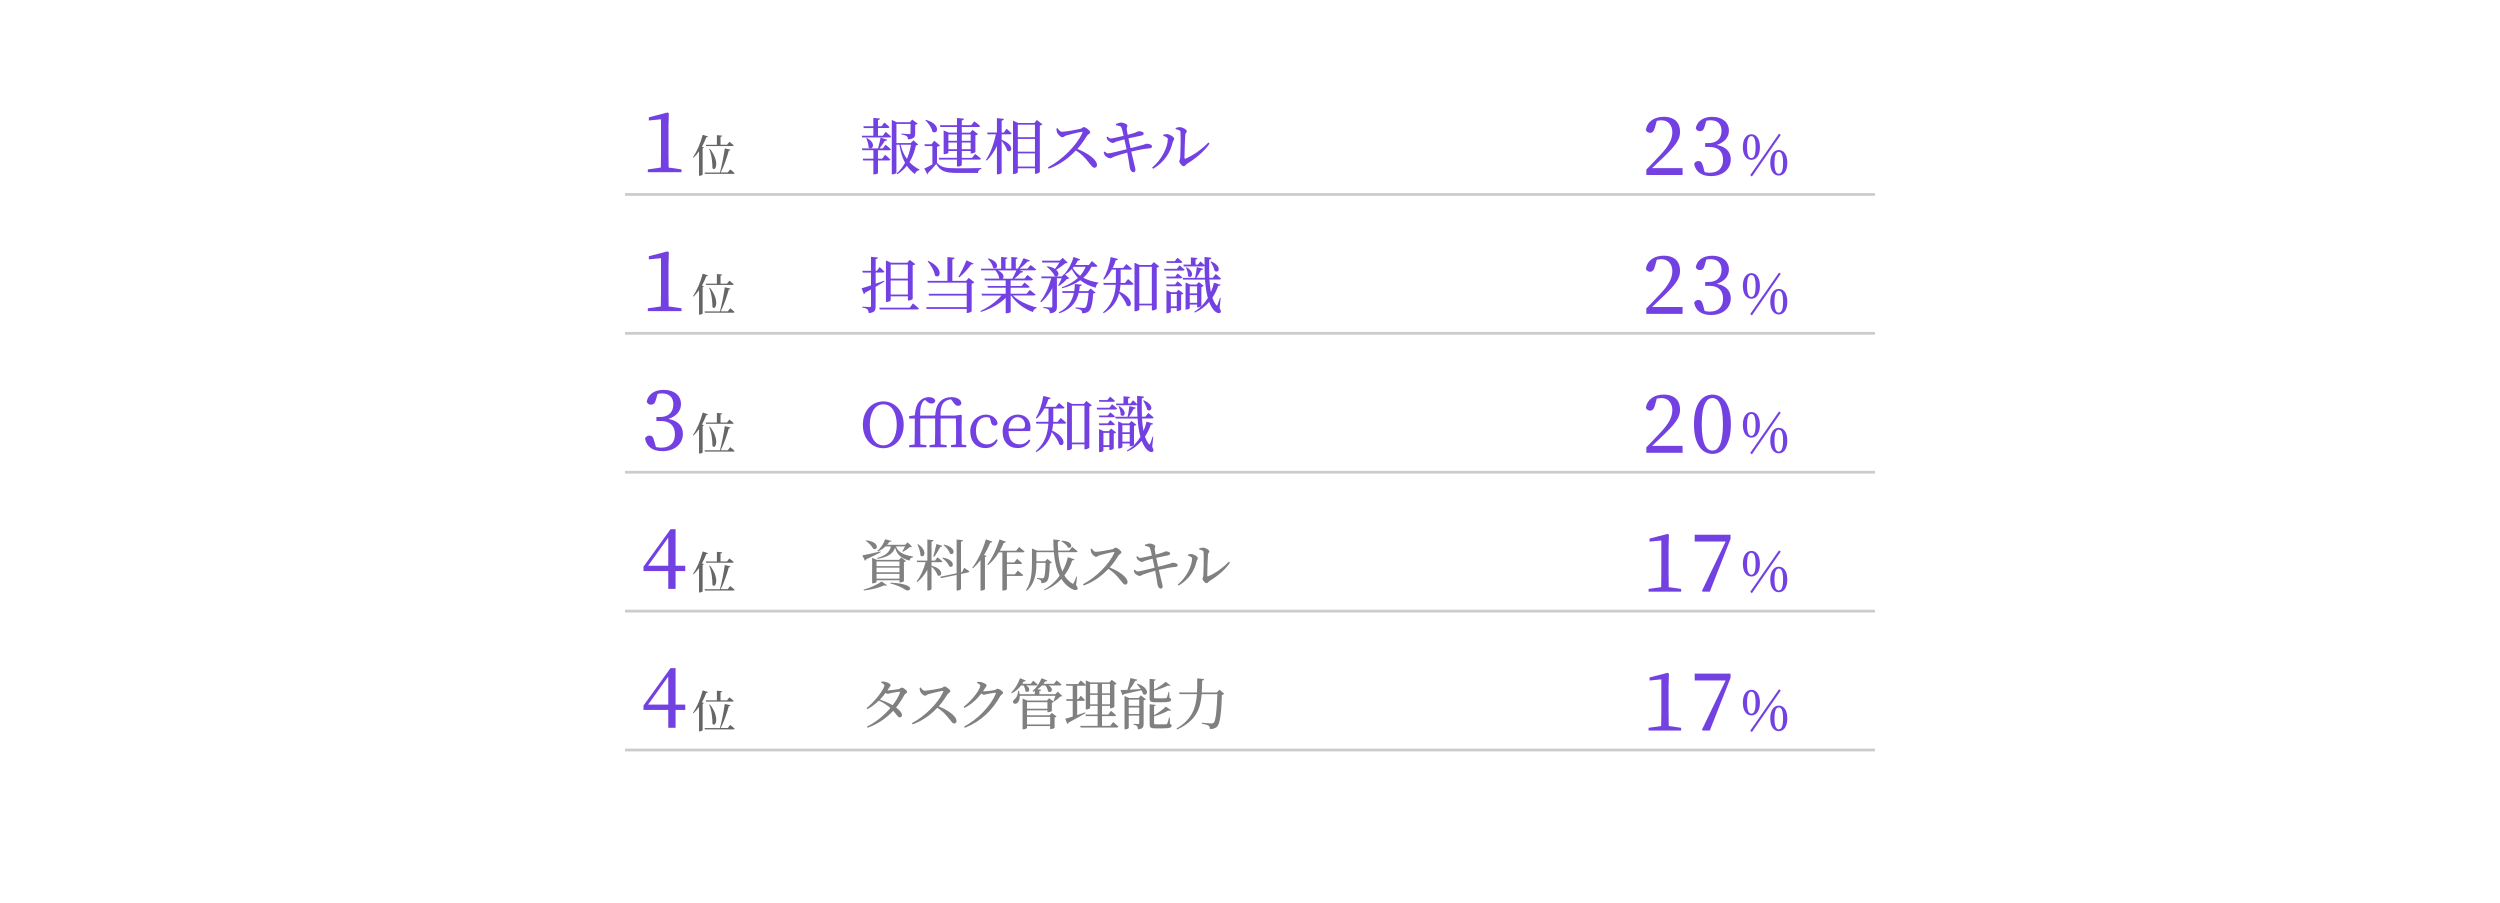 <?xml version="1.0" encoding="UTF-8"?>
<svg id="_レイヤー_2" data-name="レイヤー 2" xmlns="http://www.w3.org/2000/svg" viewBox="0 0 900 325">
  <defs>
    <style>
      .cls-1 {
        fill: none;
        stroke: #ccc;
        stroke-miterlimit: 10;
      }

      .cls-2 {
        fill: gray;
      }

      .cls-2, .cls-3, .cls-4, .cls-5 {
        stroke-width: 0px;
      }

      .cls-3 {
        fill: #666;
      }

      .cls-4 {
        fill: #7341e1;
      }

      .cls-5 {
        fill: #fff;
      }
    </style>
  </defs>
  <g id="Object">
    <rect class="cls-5" width="900" height="325"/>
  </g>
  <g id="Text">
    <g>
      <path class="cls-4" d="M605.73,60.53v2.47h-13.05v-1.97c1.74-1.74,3.42-3.57,4.81-5.02,3.22-3.37,4.55-5.83,4.55-8.38s-1.51-4.32-3.89-4.32c-.46,0-1.07.06-1.71.2l-.64,2.32c-.38,1.45-.93,2-1.74,2-.67,0-1.22-.35-1.54-.96.44-3.25,3.22-4.82,6.38-4.82,4.09,0,5.92,2.23,5.92,5.42,0,2.73-1.48,4.9-6.35,9.51-.9.87-2.26,2.17-3.71,3.54h10.96Z"/>
      <path class="cls-4" d="M613.74,45.33c-.35,1.28-.78,1.89-1.8,1.89-.67,0-1.19-.29-1.48-1.07.58-2.78,3.02-4.09,5.95-4.09,3.68,0,6,2.03,6,4.96,0,2.35-1.57,4.26-4.38,5.16,3.45.64,5.05,2.58,5.05,5.19,0,3.51-2.87,6.03-7.11,6.03-3.16,0-5.51-1.33-6.09-4.41.35-.7.87-1.01,1.54-1.01.99,0,1.36.64,1.74,2.09l.52,1.88c.64.17,1.25.23,1.83.23,3.16,0,4.79-1.77,4.79-4.67s-1.65-4.61-4.93-4.61h-1.51v-1.39h1.25c2.84,0,4.64-1.57,4.64-4.41,0-2.44-1.45-3.8-3.95-3.8-.44,0-.96.03-1.54.17l-.52,1.86Z"/>
      <path class="cls-4" d="M633.57,52.96c0,3.25-1.48,4.59-3.06,4.59s-3.08-1.34-3.08-4.59,1.5-4.63,3.08-4.63,3.06,1.36,3.06,4.63ZM630.5,56.89c.79,0,1.52-.75,1.52-3.94s-.73-3.94-1.52-3.94-1.56.71-1.56,3.94.75,3.94,1.56,3.94ZM630.08,63.06l10.37-14.94.61.47-10.37,14.96-.61-.49ZM643.43,58.62c0,3.25-1.48,4.59-3.06,4.59s-3.08-1.34-3.08-4.59,1.5-4.61,3.08-4.61,3.06,1.34,3.06,4.61ZM640.37,62.55c.79,0,1.54-.75,1.54-3.94s-.75-3.94-1.54-3.94-1.56.73-1.56,3.94.77,3.94,1.56,3.94Z"/>
    </g>
    <g>
      <path class="cls-4" d="M605.73,110.53v2.47h-13.05v-1.97c1.74-1.74,3.42-3.57,4.81-5.02,3.22-3.37,4.55-5.83,4.55-8.38s-1.51-4.32-3.89-4.32c-.46,0-1.07.06-1.71.2l-.64,2.32c-.38,1.45-.93,2-1.74,2-.67,0-1.22-.35-1.54-.96.44-3.25,3.22-4.82,6.38-4.82,4.09,0,5.92,2.23,5.92,5.42,0,2.73-1.48,4.9-6.35,9.51-.9.87-2.26,2.17-3.71,3.54h10.96Z"/>
      <path class="cls-4" d="M613.74,95.33c-.35,1.28-.78,1.89-1.8,1.89-.67,0-1.19-.29-1.48-1.07.58-2.78,3.02-4.09,5.95-4.09,3.68,0,6,2.03,6,4.96,0,2.35-1.57,4.26-4.38,5.16,3.45.64,5.05,2.58,5.05,5.19,0,3.51-2.87,6.03-7.11,6.03-3.16,0-5.51-1.33-6.09-4.41.35-.7.87-1.01,1.54-1.01.99,0,1.36.64,1.74,2.09l.52,1.88c.64.17,1.25.23,1.83.23,3.16,0,4.79-1.77,4.79-4.67s-1.65-4.61-4.93-4.61h-1.51v-1.39h1.25c2.84,0,4.64-1.57,4.64-4.41,0-2.44-1.45-3.8-3.95-3.8-.44,0-.96.03-1.54.17l-.52,1.86Z"/>
      <path class="cls-4" d="M633.57,102.96c0,3.25-1.48,4.59-3.06,4.59s-3.08-1.34-3.08-4.59,1.5-4.63,3.08-4.63,3.06,1.36,3.06,4.63ZM630.5,106.89c.79,0,1.52-.75,1.52-3.94s-.73-3.94-1.52-3.94-1.56.71-1.56,3.94.75,3.94,1.56,3.94ZM630.08,113.06l10.37-14.94.61.47-10.37,14.96-.61-.49ZM643.43,108.62c0,3.25-1.48,4.59-3.06,4.59s-3.08-1.34-3.08-4.59,1.5-4.61,3.08-4.61,3.06,1.34,3.06,4.61ZM640.37,112.55c.79,0,1.54-.75,1.54-3.94s-.75-3.94-1.54-3.94-1.56.73-1.56,3.94.77,3.94,1.56,3.94Z"/>
    </g>
    <g>
      <path class="cls-4" d="M605.73,160.53v2.47h-13.05v-1.97c1.74-1.74,3.42-3.57,4.81-5.02,3.22-3.37,4.55-5.83,4.55-8.38s-1.51-4.32-3.89-4.32c-.46,0-1.07.06-1.71.2l-.64,2.32c-.38,1.45-.93,2-1.74,2-.67,0-1.22-.35-1.54-.96.44-3.25,3.22-4.82,6.38-4.82,4.09,0,5.92,2.23,5.92,5.42,0,2.73-1.48,4.9-6.35,9.51-.9.87-2.26,2.17-3.71,3.54h10.96Z"/>
      <path class="cls-4" d="M623.11,152.76c0,7.83-3.28,10.65-6.61,10.65s-6.67-2.81-6.67-10.65,3.25-10.7,6.67-10.7,6.61,2.9,6.61,10.7ZM616.49,162.19c1.94,0,3.77-1.97,3.77-9.43s-1.83-9.46-3.77-9.46-3.86,1.97-3.86,9.46,1.83,9.43,3.86,9.43Z"/>
      <path class="cls-4" d="M633.57,152.96c0,3.25-1.48,4.59-3.06,4.59s-3.08-1.34-3.08-4.59,1.5-4.63,3.08-4.63,3.06,1.36,3.06,4.63ZM630.5,156.89c.79,0,1.52-.75,1.52-3.94s-.73-3.94-1.52-3.94-1.56.71-1.56,3.94.75,3.94,1.56,3.94ZM630.08,163.06l10.37-14.94.61.47-10.37,14.96-.61-.49ZM643.43,158.62c0,3.25-1.48,4.59-3.06,4.59s-3.08-1.34-3.08-4.59,1.5-4.61,3.08-4.61,3.06,1.34,3.06,4.61ZM640.37,162.55c.79,0,1.54-.75,1.54-3.94s-.75-3.94-1.54-3.94-1.56.73-1.56,3.94.77,3.94,1.56,3.94Z"/>
    </g>
    <g>
      <path class="cls-4" d="M605.21,212.01v.99h-11.72v-.99l4.53-.64c.03-1.68.06-3.39.06-5.08v-11.72l-4.24.41v-1.1l6.53-1.68.44.32-.12,4.55v9.22c0,1.68.03,3.39.06,5.08l4.47.64Z"/>
      <path class="cls-4" d="M622.99,192.49v1.54l-7.45,18.97h-2.55l-.29-.29,8.53-17.75h-11.14v-2.46h12.91Z"/>
      <path class="cls-4" d="M633.57,202.96c0,3.25-1.48,4.59-3.06,4.59s-3.08-1.34-3.08-4.59,1.5-4.63,3.08-4.63,3.06,1.36,3.06,4.63ZM630.5,206.89c.79,0,1.52-.75,1.52-3.94s-.73-3.94-1.52-3.94-1.56.71-1.56,3.94.75,3.94,1.56,3.94ZM630.08,213.06l10.37-14.94.61.47-10.37,14.96-.61-.49ZM643.43,208.62c0,3.25-1.48,4.59-3.06,4.59s-3.08-1.34-3.08-4.59,1.5-4.61,3.08-4.61,3.06,1.34,3.06,4.61ZM640.37,212.55c.79,0,1.54-.75,1.54-3.94s-.75-3.94-1.54-3.94-1.56.73-1.56,3.94.77,3.94,1.56,3.94Z"/>
    </g>
    <g>
      <path class="cls-4" d="M605.21,262.01v.99h-11.72v-.99l4.53-.64c.03-1.68.06-3.39.06-5.08v-11.72l-4.24.41v-1.1l6.53-1.68.44.32-.12,4.55v9.22c0,1.68.03,3.39.06,5.08l4.47.64Z"/>
      <path class="cls-4" d="M622.99,242.49v1.54l-7.45,18.97h-2.55l-.29-.29,8.53-17.75h-11.14v-2.46h12.91Z"/>
      <path class="cls-4" d="M633.57,252.96c0,3.25-1.48,4.59-3.06,4.59s-3.08-1.34-3.08-4.59,1.5-4.63,3.08-4.63,3.06,1.36,3.06,4.63ZM630.5,256.89c.79,0,1.52-.75,1.52-3.94s-.73-3.94-1.52-3.94-1.56.71-1.56,3.94.75,3.94,1.56,3.94ZM630.08,263.06l10.37-14.94.61.47-10.37,14.96-.61-.49ZM643.43,258.62c0,3.25-1.48,4.59-3.06,4.59s-3.08-1.34-3.08-4.59,1.5-4.61,3.08-4.61,3.06,1.34,3.06,4.61ZM640.37,262.55c.79,0,1.54-.75,1.54-3.94s-.75-3.94-1.54-3.94-1.56.73-1.56,3.94.77,3.94,1.56,3.94Z"/>
    </g>
    <path class="cls-3" d="M254.87,49.13c-.06.19-.26.34-.61.32-.45,1.2-.98,2.32-1.55,3.36l.7.27c-.05.13-.19.24-.46.29v9.51c-.02.1-.56.4-1.06.4h-.24v-8.79c-.61.86-1.28,1.63-1.97,2.27l-.22-.14c1.36-1.94,2.74-5.03,3.51-8.1l1.9.61ZM262.89,60.99s.99.77,1.58,1.33c-.05.18-.21.26-.42.26h-10.28l-.13-.48h5.54c.7-2.58,1.39-6.11,1.74-8.68l2.03.46c-.05.21-.22.37-.59.38-.58,2.18-1.66,5.36-2.9,7.83h2.54l.86-1.1ZM258.08,52.11v-3.46l1.9.18c-.03.22-.18.38-.59.45v2.83h2.34l.85-1.07s.96.74,1.57,1.28c-.05.18-.21.26-.45.26h-9.49l-.13-.46h4ZM255.55,53.58c3.83,4.87,1.92,8.5.93,6.93,0-1.66-.21-4.69-1.17-6.83l.24-.1Z"/>
    <g>
      <path class="cls-4" d="M318.87,47.45s1.19,1.01,1.91,1.69c-.04.24-.26.35-.57.35h-9.79l-.18-.62h4.16v-2.77h-3.43l-.18-.64h3.61v-3.02l2.4.24c-.04.26-.22.46-.73.55v2.22h1.3l1.01-1.34s1.14.95,1.85,1.63c-.04.24-.29.35-.59.35h-3.56v2.77h1.72l1.08-1.43ZM318.82,52.09s1.19.97,1.91,1.65c-.07.24-.29.35-.59.35h-4.07v3.04h1.52l1.06-1.41s1.17,1.01,1.89,1.72c-.07.22-.29.33-.59.33h-3.87v4.53c0,.11-.55.48-1.41.48h-.26v-5.02h-3.67l-.15-.64h3.83v-3.04h-3.98l-.18-.66h5.83c.33-1.14.7-2.71.92-3.87l2.38.75c-.09.24-.35.44-.84.42-.48.75-1.19,1.83-1.94,2.71h1.19l1.03-1.34ZM312.11,49.71c3.65,1.91,1.89,4.66.57,3.34.02-1.08-.42-2.38-.84-3.26l.26-.09ZM330.55,52c-.15.2-.35.29-.81.33-.44,2.07-1.17,4.16-2.33,6.03,1.03,1.12,2.27,2.02,3.63,2.68l-.04.22c-.73.09-1.32.59-1.63,1.39-1.14-.81-2.11-1.78-2.9-2.95-.92,1.14-2.07,2.2-3.5,3.06l-.22-.31c1.28-1.06,2.27-2.38,3.06-3.83-.97-1.76-1.61-3.92-2-6.51h-1.1v9.99c0,.22-.59.66-1.36.66h-.31v-19.6l1.78.84h4.75l.81-.97,2,1.5c-.11.13-.46.33-.92.4v3.1c0,1.19-.29,1.96-2.55,2.16-.07-.51-.18-.9-.48-1.17-.35-.22-.88-.46-1.91-.57v-.35s2.24.18,2.79.18c.37,0,.48-.13.48-.44v-3.21h-5.08v6.87h5.13l.99-.99,1.74,1.52ZM324.23,52.11c.46,1.98,1.23,3.7,2.27,5.1.68-1.63,1.17-3.37,1.45-5.1h-3.72Z"/>
      <path class="cls-4" d="M337.32,58.62c1.56,1.72,3.23,1.96,7.13,1.96,2.62,0,6.12,0,8.85-.09v.31c-.73.15-1.17.64-1.25,1.45h-7.57c-4.09,0-5.88-.55-7.42-3.21-.84,1.01-2.11,2.42-2.93,3.17.04.29-.07.42-.26.53l-1.14-2.05c.75-.33,1.85-.9,2.93-1.52v-6.58h-2.73l-.13-.66h2.55l.97-1.28,2.09,1.74c-.15.18-.48.35-1.08.44v5.79ZM333.38,43.16c5.63,1.61,4.14,5.59,2.29,4.22-.26-1.39-1.45-3.06-2.53-4.05l.24-.18ZM338.35,45.07h6.16v-2.6l2.53.26c-.07.31-.22.53-.79.62v1.72h3.39l1.12-1.39s1.32.95,2.09,1.7c-.07.24-.26.35-.57.35h-6.03v2.02h2.97l.9-.99,1.98,1.52c-.15.18-.51.35-.95.44v5.98c-.02.15-.86.55-1.45.55h-.26v-.88h-3.19v2.46h3.67l1.14-1.41s1.3.97,2.09,1.69c-.07.24-.29.35-.57.35h-6.34v1.91c0,.22-.75.59-1.41.59h-.33v-2.51h-6.36l-.18-.64h6.54v-2.46h-3.08v.62c0,.18-.75.55-1.45.55h-.26v-8.56l1.85.77h2.95v-2.02h-5.98l-.18-.66ZM341.43,48.41v2.27h3.08v-2.27h-3.08ZM344.51,53.72v-2.42h-3.08v2.42h3.08ZM346.25,48.41v2.27h3.19v-2.27h-3.19ZM349.44,53.72v-2.42h-3.19v2.42h3.19Z"/>
      <path class="cls-4" d="M362.35,46.32s1.14.99,1.83,1.69c-.07.24-.29.35-.59.35h-2.99v1.98c4.95,1.87,3.56,5.08,1.98,3.85-.26-1.08-1.17-2.44-1.98-3.41v11.38c0,.22-.7.59-1.34.59h-.37v-10.19c-.95,1.98-2.16,3.76-3.65,5.26l-.31-.24c1.72-2.53,2.9-5.96,3.59-9.22h-2.99l-.18-.64h3.54v-5.21l2.53.29c-.07.33-.24.53-.81.62v4.31h.77l.99-1.41ZM375.26,44.76c-.13.2-.48.38-.92.46v16.72c-.02.13-.86.62-1.5.62h-.26v-1.98h-6.16v1.39c0,.22-.64.66-1.43.66h-.31v-19.21l1.85.86h5.83l.92-1.08,1.98,1.56ZM366.42,44.87v4.51h6.16v-4.51h-6.16ZM366.42,50.02v4.58h6.16v-4.58h-6.16ZM372.58,59.94v-4.71h-6.16v4.71h6.16Z"/>
      <path class="cls-4" d="M380.73,46.13c.4.55.86,1.3,1.61,1.3,1.3,0,5.5-.77,6.67-1.06.48-.13.77-.62,1.14-.62.73,0,2.33,1.3,2.33,1.87,0,.48-.77.7-1.06,1.12-.73,1.14-2,3.15-3.56,4.88,3.59,1.45,7.06,3.79,7.06,5.81,0,.48-.31.97-.9.97-.68,0-1.08-.68-2.11-1.96-1.34-1.65-2.57-3.04-4.58-4.27-2.05,2.13-5.24,4.93-9.77,6.58l-.31-.51c5.17-2.68,10.43-7.99,12.41-12.43.11-.31-.02-.37-.26-.33-1.36.2-4.36.95-5.52,1.28-.7.2-.84.64-1.41.64-.73,0-1.65-1.06-1.91-1.67-.13-.33-.24-.84-.26-1.43l.44-.18Z"/>
      <path class="cls-4" d="M401.72,44.65c.59-.26,1.43-.53,1.8-.53.95,0,2.31.55,2.33,1.06.04.46-.29.66-.22,1.32.07.64.18,1.19.35,2.03.88-.22,1.67-.44,2.38-.66.92-.31,1.34-.62,1.54-.62.68-.04,1.83.22,1.83.79,0,.42-.29.66-.92.79-1.23.24-3.23.66-4.58.97.26,1.23.53,2.44.77,3.54,1.74-.42,3.9-.99,4.71-1.25.57-.2.73-.33.92-.35,1.06-.04,2.09.37,2.09.92,0,.31-.15.66-.81.73-2.11.2-3.59.46-6.65,1.19.44,1.94.81,3.52,1.03,4.36.26,1.08.46,1.61.46,2.29,0,.4-.2.77-.75.77-.57.02-1.1-.77-1.25-1.45-.11-.38-.22-1.7-.46-2.93-.13-.75-.31-1.69-.48-2.68-1.54.42-3.48.99-4.58,1.41-.79.29-1.06.64-1.56.64-.57.02-1.61-.62-1.94-1.08-.18-.26-.29-.62-.4-1.14l.35-.22c.57.48.9.68,1.28.68.64,0,4.31-.92,6.6-1.5-.29-1.39-.57-2.71-.77-3.56-1.1.29-2.18.55-2.97.81-.62.24-.81.48-1.28.48s-1.47-.64-1.83-1.12c-.22-.31-.26-.55-.35-1.01l.33-.15c.4.33.68.68,1.21.68s2.79-.53,4.6-.95c-.31-1.32-.59-2.64-.86-3.1-.24-.48-.95-.48-1.89-.73l-.04-.42Z"/>
      <path class="cls-4" d="M418.78,48.94v-.44c.37-.11.88-.24,1.41-.22.84.04,2.51.97,2.51,1.69,0,.48-.42.71-.53,1.25-.75,3.48-2.88,7.09-7.06,9.55l-.35-.42c3.45-2.82,5.65-7.44,5.65-10.25,0-.68-1.03-.99-1.63-1.17ZM423.22,46.1c.59-.24,1.01-.33,1.52-.33.99,0,2.51.88,2.51,1.47,0,.51-.46.55-.55,1.25-.11,1.1-.29,6.69-.29,8.34,0,.29.15.37.4.26,2.97-1.25,6.01-3.52,8.19-5.76l.44.35c-1.89,2.82-5.06,5.43-7.99,7.2-.51.31-.84.97-1.32.97-.57,0-1.58-1.23-1.58-1.72,0-.44.26-.59.33-1.47.09-1.21.22-7.04.09-9.15-.02-.57-.62-.81-1.72-.97l-.02-.44Z"/>
    </g>
    <path class="cls-4" d="M245.34,60.98v1.02h-12.12v-1.02l4.68-.66c.03-1.74.06-3.51.06-5.25v-12.12l-4.38.42v-1.14l6.75-1.74.45.33-.12,4.71v9.54c0,1.74.03,3.51.06,5.25l4.62.66Z"/>
    <line class="cls-1" x1="225" y1="70" x2="675" y2="70"/>
    <g>
      <path class="cls-4" d="M318.34,101.38c-.84.51-1.87,1.14-3.12,1.87v7.04c0,1.39-.24,2.2-2.46,2.44-.07-.59-.2-1.03-.46-1.32-.31-.33-.86-.53-1.83-.66v-.35s2.13.15,2.57.15c.4,0,.51-.13.51-.44v-5.9c-.66.35-1.32.75-2.07,1.14-.07.24-.26.48-.48.57l-.84-2.13c.66-.18,1.89-.55,3.39-1.06v-4.6h-2.97l-.18-.64h3.15v-5.04l2.49.26c-.04.31-.26.53-.81.59v4.18h.46l.97-1.34s1.08.95,1.72,1.63c-.07.24-.26.35-.57.35h-2.57v4c.99-.33,2-.68,3.04-1.06l.09.29ZM328.68,109.22s1.32,1.08,2.13,1.83c-.07.24-.29.35-.59.35h-13.51l-.18-.64h10.98l1.17-1.54ZM320.65,108.07c0,.22-.68.64-1.43.64h-.29v-14.96l1.83.84h5.85l.92-1.03,1.96,1.54c-.15.18-.48.35-.92.44v12.08c-.04.15-.86.57-1.47.57h-.26v-1.5h-6.18v1.39ZM320.65,95.22v5.08h6.18v-5.08h-6.18ZM326.83,106.03v-5.06h-6.18v5.06h6.18Z"/>
      <path class="cls-4" d="M350.77,101.65c-.15.18-.51.38-.97.46v9.92c-.02.18-.88.64-1.52.64h-.26v-1.45h-14.41l-.2-.64h14.61v-4.16h-13.55l-.18-.64h13.73v-4.03h-13.99l-.2-.64h7.24v-8.58l2.57.26c-.04.31-.24.53-.79.62v7.7h4.95l.95-1.06,2.02,1.58ZM334.18,93.9c5.79,2.66,4.29,6.8,2.4,5.3-.22-1.69-1.54-3.81-2.64-5.15l.24-.15ZM350.5,94.87c-.11.24-.4.4-.86.35-1.3,1.74-2.88,3.5-4.33,4.64l-.29-.22c.88-1.43,2.07-3.76,2.9-5.92l2.57,1.14Z"/>
      <path class="cls-4" d="M364.63,106.38c2.07,2,5.63,3.61,8.62,4.31l-.04.24c-.64.11-1.19.64-1.39,1.41-3.06-1.14-6.05-3.26-7.83-5.96h-.15v5.92c-.02.11-.57.48-1.5.48h-.29v-5.54c-2.2,2.2-5.41,3.94-8.93,5.06l-.2-.33c3.01-1.39,5.81-3.46,7.61-5.59h-7l-.2-.64h8.71v-2.16h-6.4l-.18-.62h6.58v-2.02h-7.46l-.2-.64h5.46l-.11-.09c-.09-.97-.75-2.13-1.41-2.88h-5.08l-.15-.62h7.31v-4.2l2.29.22c-.04.29-.22.48-.7.55v3.43h2.09v-4.2l2.29.22c-.04.29-.2.48-.68.57v3.41h.73c.75-1.06,1.58-2.62,2.07-3.76l2.33.84c-.13.24-.4.4-.86.33-.75.79-1.85,1.83-2.93,2.6h2.88l1.08-1.32s1.25.92,2.02,1.58c-.07.24-.26.35-.57.35h-5.43l1.34.42c-.09.26-.37.42-.86.4-.57.66-1.43,1.47-2.31,2.16h3.61l1.1-1.32s1.21.92,1.98,1.61c-.07.24-.29.35-.57.35h-7.46v2.02h3.96l1.01-1.25s1.17.88,1.89,1.54c-.07.22-.24.33-.57.33h-6.29v2.16h5.76l1.12-1.37s1.25.97,2.07,1.65c-.07.24-.29.35-.59.35h-7.57ZM355.85,93.02c4.55,1.32,3.17,4.53,1.63,3.34-.15-1.1-1.03-2.4-1.87-3.17l.24-.18ZM359.22,97.34c2.24.97,2.35,2.44,1.74,2.97h3.48c.53-.88,1.1-2.02,1.47-2.97h-6.69Z"/>
      <path class="cls-4" d="M380.91,102.82c.42-.7.95-1.78,1.3-2.64h-1.72v10.17c0,1.3-.31,2.25-2.53,2.44-.02-.55-.18-.99-.46-1.28-.31-.29-.86-.51-1.91-.64v-.33s2.24.15,2.71.15c.42,0,.53-.11.53-.42v-6.51c-1.03,1.91-2.38,3.63-4,5.06l-.31-.31c1.8-2.27,3.15-5.35,3.92-8.34h-3.45l-.2-.64h7.42l.97-.99,1.78,1.69c-.18.15-.44.2-.88.22-.66.79-1.91,1.89-2.88,2.51l-.26-.15ZM375.27,94.5l-.2-.66h6.47l1.03-1.03,1.8,1.76c-.18.15-.42.18-.88.22-.77.7-2.16,1.65-3.26,2.35,1.52,1.3.66,2.88-.59,2.2-.42-1.14-1.76-2.53-2.79-3.3l.2-.18c1.23.2,2.13.55,2.75.95.53-.68,1.17-1.58,1.61-2.31h-6.14ZM392.61,103.85l1.83,1.5c-.15.15-.42.24-.88.31-.22,3.52-.75,5.74-1.65,6.47-.59.44-1.41.66-2.33.66,0-.48-.09-.9-.4-1.14-.33-.26-1.14-.48-1.98-.62v-.37c.88.09,2.4.2,2.86.2.35,0,.55-.04.75-.2.48-.42.88-2.35,1.08-5.21h-3.56c-.68,2.86-2.31,5.68-6.93,7.33l-.24-.33c3.43-1.67,4.86-4.27,5.43-7h-4.05l-.2-.64h4.38c.13-.86.2-1.74.24-2.57l2.51.24c-.04.26-.22.48-.75.55-.07.59-.13,1.19-.26,1.78h3.26l.9-.95ZM392.9,96.06c-.68,1.52-1.65,2.84-2.9,3.94,1.45.79,3.21,1.36,5.43,1.72l-.07.26c-.48.22-.79.79-.9,1.61-2.44-.68-4.2-1.58-5.54-2.71-1.76,1.28-3.94,2.22-6.51,2.88l-.15-.33c2.35-.86,4.29-2,5.79-3.37-.88-.95-1.58-1.98-2.2-3.17-.73.77-1.52,1.41-2.33,1.91l-.26-.24c1.25-1.39,2.53-3.63,3.23-6.07l2.4.9c-.09.24-.37.44-.84.37-.31.59-.64,1.14-.99,1.65h4.93l1.08-1.43s1.28.99,2,1.72c-.04.24-.26.35-.55.35h-1.61ZM386.56,96.06c-.11.15-.24.31-.37.46.73,1.06,1.56,1.98,2.64,2.75.86-.97,1.54-2.05,1.98-3.21h-4.25Z"/>
      <path class="cls-4" d="M406.1,100.46s1.25.99,2,1.72c-.07.24-.29.35-.57.35h-4.16c-.07.79-.15,1.63-.35,2.46,5.65,2.64,4.38,6.29,2.57,4.97-.37-1.39-1.61-3.1-2.71-4.4-.68,2.64-2.22,5.26-5.54,7.19l-.26-.26c3.43-2.99,4.38-6.58,4.6-9.97h-4.31l-.18-.66h4.51c.02-.4.02-.77.02-1.14v-3.65h-1.47c-.79,1.43-1.74,2.66-2.79,3.61l-.31-.22c1.19-1.94,2.24-4.91,2.71-7.92l2.64.68c-.09.29-.33.48-.81.48-.31.97-.68,1.89-1.12,2.75h3.78l1.12-1.39s1.23.92,2.02,1.67c-.04.22-.26.33-.57.33h-3.48v3.63c0,.37,0,.77-.02,1.17h1.58l1.1-1.41ZM417.33,95.91c-.13.18-.46.35-.9.46v14.76c-.02.18-.88.62-1.52.62h-.24v-1.8h-4.51v1.47c0,.22-.64.64-1.43.64h-.31v-17.49l1.85.84h4.18l.92-1.06,1.96,1.56ZM414.66,109.31v-13.27h-4.51v13.27h4.51Z"/>
      <path class="cls-4" d="M424.63,95.53s1.14.9,1.8,1.54c-.07.24-.26.35-.55.35h-6.65l-.18-.64h4.62l.95-1.25ZM423.06,99.58l.88-1.14s1.06.81,1.67,1.43c-.04.24-.24.35-.55.35h-5.06l-.18-.64h3.23ZM420,103.06l-.18-.66h3.23l.88-1.14s1.06.84,1.67,1.45c-.04.24-.24.35-.55.35h-5.06ZM420.03,94.65l-.18-.62h3.08l.95-1.25s1.1.88,1.78,1.54c-.07.24-.26.33-.57.33h-5.06ZM424.25,104.29l1.8,1.37c-.11.18-.44.33-.84.42v5.37c-.02.15-.81.55-1.34.55h-.24v-1.08h-2.13v1.34c0,.15-.68.51-1.36.51h-.22v-8.3l1.67.73h1.85l.81-.9ZM423.64,110.27v-4.44h-2.13v4.44h2.13ZM439.04,110.78c.51,1.03.59,1.52.33,1.74-.7.64-1.98-.24-2.62-1.12-.59-.79-1.08-1.69-1.45-2.71-1.34,1.56-3.04,2.91-5.19,3.85l-.2-.31c2.09-1.25,3.72-3.01,4.91-4.95-.55-1.94-.86-4.16-1.01-6.62h-7.9l-.18-.64h4.47c.29-1.12.53-2.69.64-3.85l2.31.59c-.09.26-.33.46-.79.46-.4.84-.99,1.91-1.67,2.79h3.08c-.09-1.37-.11-2.79-.13-4.29-.11.13-.26.18-.48.18h-7l-.15-.64h2.71v-2.6l2.35.22c-.02.29-.22.48-.68.57v1.8h.88l.88-1.14s.88.73,1.5,1.34c-.02-.97-.02-1.96-.02-2.95l2.49.29c-.04.29-.24.53-.79.62-.04,2.24-.04,4.49.04,6.6h1.23l1.06-1.37s1.19.97,1.91,1.65c-.07.24-.26.35-.55.35h-3.63c.11,1.61.26,3.15.53,4.51.48-1.12.86-2.24,1.1-3.37l2.38.73c-.09.24-.26.4-.84.37-.48,1.43-1.17,2.9-2.09,4.29.33,1.01.77,1.89,1.32,2.6.24.35.35.33.53-.09.24-.53.59-1.58.86-2.46l.26.04-.37,3.5ZM428.32,109.64v1.28c0,.18-.62.53-1.28.53h-.24v-9.75l1.63.73h2.31l.84-.88,1.78,1.36c-.13.15-.46.33-.86.4v6.8c-.02.15-.77.55-1.3.55h-.24v-1.01h-2.64ZM427.24,96.24c3.23,1.94,1.63,4.36.46,3.15.02-.99-.37-2.24-.75-3.06l.29-.09ZM428.32,103.08v2.53h2.64v-2.53h-2.64ZM430.96,109v-2.75h-2.64v2.75h2.64ZM436.04,94.12c4.18,1.78,2.64,4.58,1.19,3.34-.18-1.03-.88-2.35-1.43-3.21l.24-.13Z"/>
    </g>
    <path class="cls-3" d="M254.87,99.13c-.06.19-.26.34-.61.32-.45,1.2-.98,2.32-1.55,3.36l.7.27c-.05.13-.19.24-.46.29v9.51c-.02.1-.56.4-1.06.4h-.24v-8.79c-.61.86-1.28,1.63-1.97,2.27l-.22-.14c1.36-1.94,2.74-5.03,3.51-8.1l1.9.61ZM262.89,110.99s.99.77,1.58,1.33c-.05.18-.21.26-.42.26h-10.28l-.13-.48h5.54c.7-2.58,1.39-6.11,1.74-8.68l2.03.46c-.05.21-.22.37-.59.38-.58,2.18-1.66,5.36-2.9,7.83h2.54l.86-1.1ZM258.08,102.11v-3.46l1.9.18c-.03.22-.18.38-.59.45v2.83h2.34l.85-1.07s.96.74,1.57,1.28c-.05.18-.21.26-.45.26h-9.49l-.13-.46h4ZM255.55,103.58c3.83,4.87,1.92,8.5.93,6.93,0-1.66-.21-4.69-1.17-6.83l.24-.1Z"/>
    <path class="cls-4" d="M245.34,110.98v1.02h-12.12v-1.02l4.68-.66c.03-1.74.06-3.51.06-5.25v-12.12l-4.38.42v-1.14l6.75-1.74.45.33-.12,4.71v9.54c0,1.74.03,3.51.06,5.25l4.62.66Z"/>
    <line class="cls-1" x1="225" y1="120" x2="675" y2="120"/>
    <g>
      <path class="cls-4" d="M325.33,152.93c0,5.3-3.54,8.43-7.33,8.43s-7.37-2.95-7.37-8.43,3.59-8.43,7.37-8.43,7.33,2.99,7.33,8.43ZM318.01,160.32c3.34,0,4.82-3.59,4.82-7.39s-1.47-7.37-4.82-7.37-4.88,3.59-4.88,7.37,1.52,7.39,4.88,7.39Z"/>
      <path class="cls-4" d="M347.87,160.25v.75h-5.52v-.75l1.8-.26c.02-1.23.04-2.93.04-4.05v-1.43c0-1.65-.02-2.64-.07-3.87h-5.5v5.3c0,1.34.02,2.68.04,4.03l2.16.29v.75h-6.18v-.75l1.94-.26c.04-1.36.07-2.68.07-4.05v-5.3h-5.35v5.3c0,1.34.02,2.68.04,4.03l2.18.29v.75h-6.21v-.75l1.94-.26c.04-1.36.07-2.68.07-4.05v-5.3h-2.02v-.86l2.02-.26c.24-2.62.73-4.03,1.74-5.1,1.06-1.12,2.27-1.47,3.37-1.47s2.02.38,2.27,1.28c-.02.59-.51,1.03-1.34,1.03-.57,0-1.14-.24-1.72-.77l-.68-.55c-.35.24-.66.55-.9.95-.53.88-.88,2.25-.79,4.71h4.91l.48-.07c.24-2.57.73-4.03,2-5.19,1.1-1.01,2.51-1.39,3.87-1.39,1.98,0,3.52.88,3.56,2.24-.09.51-.53.9-1.14.9s-1.1-.35-1.56-1.01l-.99-1.32c-1.08.07-1.98.46-2.57,1.08-.88.9-1.28,2.29-1.23,4.75h5.26l2.09-.31.31.22-.07,3.12v3.32c0,1.12.02,2.82.04,4.05l1.65.26Z"/>
      <path class="cls-4" d="M359.19,158.36c-.7,1.87-2.22,2.95-4.47,2.95-3.26,0-5.43-2.31-5.43-5.98s2.71-6.07,5.63-6.07c2.13,0,3.89,1.3,4.22,3.08-.13.59-.48.88-1.06.88-.77,0-1.14-.44-1.28-1.12l-.46-1.7c-.46-.15-.92-.22-1.3-.22-2.2,0-3.7,1.8-3.7,4.93s1.67,4.86,3.98,4.86c1.39,0,2.6-.68,3.37-1.83l.48.22Z"/>
      <path class="cls-4" d="M363.06,155.17c.04,3.19,1.65,4.8,4,4.8,1.58,0,2.53-.71,3.39-1.74l.48.33c-.88,1.69-2.42,2.75-4.55,2.75-3.23,0-5.43-2.18-5.43-5.94s2.55-6.12,5.52-6.12c2.6,0,4.51,1.76,4.51,4.6,0,.55-.07,1.01-.18,1.34l-7.75-.02ZM367.72,154.31c1.06,0,1.3-.55,1.3-1.34,0-1.5-1.1-2.79-2.66-2.79-1.47,0-3.04,1.23-3.28,4.09l4.64.04Z"/>
      <path class="cls-4" d="M381.84,150.46s1.25.99,2,1.72c-.07.24-.29.35-.57.35h-4.16c-.07.79-.15,1.63-.35,2.46,5.65,2.64,4.38,6.29,2.57,4.97-.37-1.39-1.61-3.1-2.71-4.4-.68,2.64-2.22,5.26-5.54,7.19l-.26-.26c3.43-2.99,4.38-6.58,4.6-9.97h-4.31l-.18-.66h4.51c.02-.4.02-.77.02-1.14v-3.65h-1.47c-.79,1.43-1.74,2.66-2.79,3.61l-.31-.22c1.19-1.94,2.24-4.91,2.71-7.92l2.64.68c-.09.29-.33.48-.81.48-.31.97-.68,1.89-1.12,2.75h3.78l1.12-1.39s1.23.92,2.02,1.67c-.04.22-.26.33-.57.33h-3.48v3.63c0,.37,0,.77-.02,1.17h1.58l1.1-1.41ZM393.06,145.91c-.13.18-.46.35-.9.46v14.76c-.02.18-.88.62-1.52.62h-.24v-1.8h-4.51v1.47c0,.22-.64.64-1.43.64h-.31v-17.49l1.85.84h4.18l.92-1.06,1.96,1.56ZM390.4,159.31v-13.27h-4.51v13.27h4.51Z"/>
      <path class="cls-4" d="M400.36,145.53s1.14.9,1.8,1.54c-.07.24-.26.35-.55.35h-6.65l-.18-.64h4.62l.95-1.25ZM398.8,149.58l.88-1.14s1.06.81,1.67,1.43c-.04.24-.24.35-.55.35h-5.06l-.18-.64h3.23ZM395.74,153.06l-.18-.66h3.23l.88-1.14s1.06.84,1.67,1.45c-.04.24-.24.35-.55.35h-5.06ZM395.76,144.65l-.18-.62h3.08l.95-1.25s1.1.88,1.78,1.54c-.07.24-.26.33-.57.33h-5.06ZM399.99,154.29l1.8,1.37c-.11.18-.44.33-.84.42v5.37c-.02.15-.81.55-1.34.55h-.24v-1.08h-2.13v1.34c0,.15-.68.51-1.36.51h-.22v-8.3l1.67.73h1.85l.81-.9ZM399.37,160.27v-4.44h-2.13v4.44h2.13ZM414.77,160.78c.51,1.03.59,1.52.33,1.74-.7.64-1.98-.24-2.62-1.12-.59-.79-1.08-1.69-1.45-2.71-1.34,1.56-3.04,2.91-5.19,3.85l-.2-.31c2.09-1.25,3.72-3.01,4.91-4.95-.55-1.94-.86-4.16-1.01-6.62h-7.9l-.18-.64h4.47c.29-1.12.53-2.69.64-3.85l2.31.59c-.09.26-.33.46-.79.46-.4.84-.99,1.91-1.67,2.79h3.08c-.09-1.37-.11-2.79-.13-4.29-.11.13-.26.18-.48.18h-7l-.15-.64h2.71v-2.6l2.35.22c-.02.29-.22.48-.68.57v1.8h.88l.88-1.14s.88.73,1.5,1.34c-.02-.97-.02-1.96-.02-2.95l2.49.29c-.04.29-.24.53-.79.62-.04,2.24-.04,4.49.04,6.6h1.23l1.06-1.37s1.19.97,1.91,1.65c-.07.24-.26.35-.55.35h-3.63c.11,1.61.26,3.15.53,4.51.48-1.12.86-2.24,1.1-3.37l2.38.73c-.09.24-.26.4-.84.37-.48,1.43-1.17,2.9-2.09,4.29.33,1.01.77,1.89,1.32,2.6.24.35.35.33.53-.09.24-.53.59-1.58.86-2.46l.26.04-.37,3.5ZM404.06,159.64v1.28c0,.18-.62.53-1.28.53h-.24v-9.75l1.63.73h2.31l.84-.88,1.78,1.36c-.13.15-.46.33-.86.4v6.8c-.02.15-.77.55-1.3.55h-.24v-1.01h-2.64ZM402.98,146.24c3.23,1.94,1.63,4.36.46,3.15.02-.99-.37-2.24-.75-3.06l.29-.09ZM404.06,153.08v2.53h2.64v-2.53h-2.64ZM406.7,159v-2.75h-2.64v2.75h2.64ZM411.78,144.12c4.18,1.78,2.64,4.58,1.19,3.34-.18-1.03-.88-2.35-1.43-3.21l.24-.13Z"/>
    </g>
    <path class="cls-3" d="M254.87,149.13c-.06.19-.26.34-.61.32-.45,1.2-.98,2.32-1.55,3.36l.7.27c-.05.13-.19.24-.46.29v9.51c-.02.1-.56.4-1.06.4h-.24v-8.79c-.61.86-1.28,1.63-1.97,2.27l-.22-.14c1.36-1.94,2.74-5.03,3.51-8.1l1.9.61ZM262.89,160.99s.99.77,1.58,1.33c-.05.18-.21.26-.42.26h-10.28l-.13-.48h5.54c.7-2.58,1.39-6.11,1.74-8.68l2.03.46c-.05.21-.22.37-.59.38-.58,2.18-1.66,5.36-2.9,7.83h2.54l.86-1.1ZM258.08,152.11v-3.46l1.9.18c-.03.22-.18.38-.59.45v2.83h2.34l.85-1.07s.96.74,1.57,1.28c-.05.18-.21.26-.45.26h-9.49l-.13-.46h4ZM255.55,153.58c3.83,4.87,1.92,8.5.93,6.93,0-1.66-.21-4.69-1.17-6.83l.24-.1Z"/>
    <path class="cls-4" d="M236.19,143.73c-.36,1.32-.81,1.95-1.86,1.95-.69,0-1.23-.3-1.53-1.11.6-2.88,3.12-4.23,6.15-4.23,3.81,0,6.21,2.1,6.21,5.13,0,2.43-1.62,4.41-4.53,5.34,3.57.66,5.22,2.67,5.22,5.37,0,3.63-2.97,6.24-7.35,6.24-3.27,0-5.7-1.38-6.3-4.56.36-.72.9-1.05,1.59-1.05,1.02,0,1.41.66,1.8,2.16l.54,1.95c.66.18,1.29.24,1.89.24,3.27,0,4.95-1.83,4.95-4.83s-1.71-4.77-5.1-4.77h-1.56v-1.44h1.29c2.94,0,4.8-1.62,4.8-4.56,0-2.52-1.5-3.93-4.08-3.93-.45,0-.99.03-1.59.18l-.54,1.92Z"/>
    <line class="cls-1" x1="225" y1="170" x2="675" y2="170"/>
    <g>
      <path class="cls-2" d="M317.07,198.78c-1.16.62-2.86,1.5-5.24,2.58-.08.26-.24.42-.44.5l-.96-1.92c1.16-.2,3.86-.78,6.58-1.44l.06.28ZM310.89,212.28c2.44-.64,5.16-1.94,6.5-2.96l1.9,1.34c-.16.2-.52.24-1.02.08-1.74.82-4.62,1.58-7.28,1.84l-.1-.3ZM311.85,194.52c5.06.58,4.2,3.88,2.48,3.02-.44-1-1.68-2.18-2.66-2.84l.18-.18ZM323.81,209.68v-.78h-8.26v.6c0,.16-.68.5-1.34.5h-.24v-9.18l1.7.74h7.96l.8-.88,1.74,1.32c-.12.14-.4.3-.76.36v6.84c-.02.14-.82.48-1.34.48h-.26ZM315.55,202.12v1.68h8.26v-1.68h-8.26ZM323.81,204.36h-8.26v1.66h8.26v-1.66ZM323.81,208.32v-1.72h-8.26v1.72h8.26ZM322.55,196.7c.6,1.76,2.18,3.02,6.18,3.66l-.02.26c-.74.12-1.16.38-1.26,1.2-3.48-.86-4.7-2.62-5.2-4.68-.82,2.4-2.94,3.48-6.38,4.04l-.1-.3c3-.84,4.46-2.04,4.96-4.18h-1.92c-.8.74-1.76,1.4-2.8,1.82l-.2-.22c1.26-.94,2.34-2.62,2.82-4.16l2.34.58c-.08.22-.22.3-.7.26-.26.38-.56.76-.9,1.14h6.5l.86-.88,1.6,1.52c-.16.14-.4.18-.78.2-.6.54-1.7,1.26-2.48,1.68l-.26-.16c.32-.44.72-1.18,1.02-1.78h-3.28ZM320.59,209.76c9.84.44,7.04,3.72,5.32,2.54-1.04-.76-2.88-1.64-5.38-2.26l.06-.28Z"/>
      <path class="cls-2" d="M335.35,203.66c4.82,1.22,3.7,4.46,2.16,3.42-.26-1.04-1.24-2.3-2.16-3.08v8.02c0,.22-.66.58-1.2.58h-.3v-7.48c-.9,1.7-2.12,3.18-3.62,4.44l-.26-.26c1.52-1.9,2.6-4.42,3.24-6.92h-3.04l-.16-.56h3.84v-7.6l2.22.24c-.06.28-.2.48-.72.56v6.8h1.22l.94-1.2s1.08.84,1.74,1.44c-.04.22-.26.32-.54.32h-3.36v1.28ZM330.51,195.9c3.66,2.44,2.12,5.32.86,4.06,0-1.3-.6-2.9-1.1-3.94l.24-.12ZM335.99,200.32c.34-1.14.78-2.96,1.12-4.48l2.14.66c-.08.22-.32.4-.74.4-.64,1.2-1.46,2.62-2.2,3.56l-.32-.14ZM347.12,204.4s1.12.74,1.82,1.26c0,.22-.18.36-.42.42l-2.56.54v5.38c0,.22-.68.6-1.28.6h-.3v-5.64l-5.62,1.18-.28-.5,5.9-1.26v-12.16l2.28.24c-.06.28-.2.48-.7.56v11.02l.38-.08.78-1.56ZM339.39,200.74c4.88.82,3.94,4.1,2.34,3.16-.36-1.06-1.52-2.3-2.52-2.98l.18-.18ZM339.85,196.06c4.74,1.04,3.68,4.22,2.12,3.22-.28-1.08-1.38-2.34-2.3-3.08l.18-.14Z"/>
      <path class="cls-2" d="M357.29,194.98c-.1.24-.36.4-.8.38-.64,1.6-1.4,3.1-2.24,4.44l.94.36c-.06.18-.24.32-.6.36v11.6c-.04.12-.68.5-1.32.5h-.28v-10.98c-.84,1.12-1.76,2.12-2.7,2.94l-.28-.18c1.86-2.42,3.8-6.34,4.9-10.24l2.38.82ZM362.49,198.84v3.62h2.66l1-1.28s1.12.9,1.82,1.54c-.06.22-.24.32-.54.32h-4.94v3.72h2.86l1.04-1.34s1.2.92,1.96,1.6c-.06.22-.26.32-.54.32h-5.32v4.78c0,.12-.52.48-1.36.48h-.28v-13.76h-1.26c-1.14,1.86-2.48,3.46-3.92,4.62l-.26-.2c1.64-2.14,3.38-5.6,4.4-9.08l2.36.86c-.1.24-.34.4-.8.36-.42,1-.9,1.96-1.42,2.86h5.86l1.06-1.34s1.22.94,1.96,1.6c-.06.22-.26.32-.54.32h-5.8Z"/>
      <path class="cls-2" d="M387.39,210.66c.64.86.7,1.24.5,1.46-.56.68-1.94.08-2.88-.62-1.18-.82-2.14-1.86-2.9-3.08-1.54,1.66-3.54,3.1-6.08,4.08l-.18-.26c2.36-1.26,4.22-3,5.62-4.96-1.2-2.38-1.8-5.28-2.08-8.48h-6.28v3.26h3.12l.84-.86,1.64,1.34c-.14.16-.38.26-.78.3-.12,4.08-.4,5.86-1.16,6.52-.46.42-1.1.58-1.86.58,0-.4-.06-.8-.3-1.04-.2-.22-.74-.4-1.28-.5l.02-.32c.52.04,1.46.12,1.82.12.28,0,.44-.04.58-.18.36-.34.58-2.02.66-5.38h-3.3c0,3.12-.3,7.3-3.52,10.06l-.26-.2c1.98-2.94,2.18-6.6,2.18-9.96v-5.06l1.88.74h5.96c-.1-1.3-.14-2.64-.14-4.02l2.34.26c-.04.26-.22.5-.72.56-.02,1.08,0,2.14.08,3.2h4.04l1.04-1.32s1.22.94,1.94,1.58c-.06.22-.26.32-.52.32h-6.46c.18,2.52.62,4.92,1.5,6.92.92-1.64,1.58-3.38,1.98-5.12l2.38.76c-.08.26-.26.38-.8.36-.62,1.86-1.54,3.74-2.82,5.44.68,1.14,1.56,2.08,2.66,2.78.36.28.5.28.7-.08.26-.5.7-1.52.98-2.34l.22.06-.36,3.08ZM382.23,194.66c4.46.16,3.8,3.16,2.26,2.44-.42-.82-1.52-1.76-2.42-2.24l.16-.2Z"/>
      <path class="cls-2" d="M393.03,197.48c.36.5.78,1.18,1.46,1.18,1.18,0,5-.7,6.06-.96.44-.12.7-.56,1.04-.56.66,0,2.12,1.18,2.12,1.7,0,.44-.7.64-.96,1.02-.66,1.04-1.82,2.86-3.24,4.44,3.26,1.32,6.42,3.44,6.42,5.28,0,.44-.28.88-.82.88-.62,0-.98-.62-1.92-1.78-1.22-1.5-2.34-2.76-4.16-3.88-1.86,1.94-4.76,4.48-8.88,5.98l-.28-.46c4.7-2.44,9.48-7.26,11.28-11.3.1-.28-.02-.34-.24-.3-1.24.18-3.96.86-5.02,1.16-.64.18-.76.58-1.28.58-.66,0-1.5-.96-1.74-1.52-.12-.3-.22-.76-.24-1.3l.4-.16Z"/>
      <path class="cls-2" d="M412.14,196.14c.54-.24,1.3-.48,1.64-.48.86,0,2.1.5,2.12.96.04.42-.26.6-.2,1.2.06.58.16,1.08.32,1.84.8-.2,1.52-.4,2.16-.6.84-.28,1.22-.56,1.4-.56.62-.04,1.66.2,1.66.72,0,.38-.26.6-.84.72-1.12.22-2.94.6-4.16.88.24,1.12.48,2.22.7,3.22,1.58-.38,3.54-.9,4.28-1.14.52-.18.66-.3.84-.32.96-.04,1.9.34,1.9.84,0,.28-.14.6-.74.66-1.92.18-3.26.42-6.04,1.08.4,1.76.74,3.2.94,3.96.24.98.42,1.46.42,2.08,0,.36-.18.7-.68.7-.52.02-1-.7-1.14-1.32-.1-.34-.2-1.54-.42-2.66-.12-.68-.28-1.54-.44-2.44-1.4.38-3.16.9-4.16,1.28-.72.26-.96.58-1.42.58-.52.02-1.46-.56-1.76-.98-.16-.24-.26-.56-.36-1.04l.32-.2c.52.44.82.62,1.16.62.58,0,3.92-.84,6-1.36-.26-1.26-.52-2.46-.7-3.24-1,.26-1.98.5-2.7.74-.56.22-.74.44-1.16.44s-1.34-.58-1.66-1.02c-.2-.28-.24-.5-.32-.92l.3-.14c.36.3.62.62,1.1.62s2.54-.48,4.18-.86c-.28-1.2-.54-2.4-.78-2.82-.22-.44-.86-.44-1.72-.66l-.04-.38Z"/>
      <path class="cls-2" d="M427.67,200.04v-.4c.34-.1.8-.22,1.28-.2.76.04,2.28.88,2.28,1.54,0,.44-.38.64-.48,1.14-.68,3.16-2.62,6.44-6.42,8.68l-.32-.38c3.14-2.56,5.14-6.76,5.14-9.32,0-.62-.94-.9-1.48-1.06ZM431.71,197.46c.54-.22.92-.3,1.38-.3.9,0,2.28.8,2.28,1.34,0,.46-.42.5-.5,1.14-.1,1-.26,6.08-.26,7.58,0,.26.14.34.36.24,2.7-1.14,5.46-3.2,7.44-5.24l.4.32c-1.72,2.56-4.6,4.94-7.26,6.54-.46.28-.76.88-1.2.88-.52,0-1.44-1.12-1.44-1.56,0-.4.24-.54.3-1.34.08-1.1.2-6.4.08-8.32-.02-.52-.56-.74-1.56-.88l-.02-.4Z"/>
    </g>
    <path class="cls-3" d="M254.87,199.13c-.06.19-.26.34-.61.32-.45,1.2-.98,2.32-1.55,3.36l.7.27c-.05.13-.19.24-.46.29v9.51c-.02.1-.56.4-1.06.4h-.24v-8.79c-.61.86-1.28,1.63-1.97,2.27l-.22-.14c1.36-1.94,2.74-5.03,3.51-8.1l1.9.61ZM262.89,210.99s.99.77,1.58,1.33c-.05.18-.21.26-.42.26h-10.28l-.13-.48h5.54c.7-2.58,1.39-6.11,1.74-8.68l2.03.46c-.05.21-.22.37-.59.38-.58,2.18-1.66,5.36-2.9,7.83h2.54l.86-1.1ZM258.08,202.11v-3.46l1.9.18c-.03.22-.18.38-.59.45v2.83h2.34l.85-1.07s.96.74,1.57,1.28c-.05.18-.21.26-.45.26h-9.49l-.13-.46h4ZM255.55,203.58c3.83,4.87,1.92,8.5.93,6.93,0-1.66-.21-4.69-1.17-6.83l.24-.1Z"/>
    <path class="cls-4" d="M246.69,205.58h-3.48v6.42h-2.64v-6.42h-8.91v-1.59l9.72-13.47h1.83v13.14h3.48v1.92ZM240.57,203.66v-10.11l-7.26,10.11h7.26Z"/>
    <line class="cls-1" x1="225" y1="220" x2="675" y2="220"/>
    <g>
      <path class="cls-2" d="M319.55,248.54c.88,0,3.46-.34,4-.48.54-.12.72-.52,1.1-.52.5,0,1.92.96,1.92,1.56,0,.42-.72.6-.98,1.08-.9,1.64-1.88,3.14-3,4.54,1.16.86,2.1,1.82,2.14,2.66,0,.54-.3.88-.8.88-.66.02-.98-.8-2.38-2.36-2.4,2.58-5.36,4.64-9.18,6.1l-.26-.42c3.28-1.64,6.22-4.1,8.42-6.7-1.2-1.08-2.58-1.94-4.14-2.68-1.24,1.22-2.64,2.3-4.12,3.08l-.3-.4c3.08-2.34,6.4-6.92,6.4-8.12,0-.36-.52-.7-1.2-1.02l.1-.34c.36-.04.74-.06,1.24.02.96.14,2.1.8,2.1,1.2s-.28.54-.58,1.04c-.18.3-.36.58-.56.88h.08ZM323.77,249.02c-.64.02-2.42.34-3.08.5-.42.12-.8.26-1.12.26-.18,0-.46-.14-.74-.36-.62.82-1.3,1.64-2.04,2.4,1.52.54,3.26,1.28,4.56,2.06,1.2-1.54,2.1-3.1,2.64-4.54.1-.26,0-.34-.22-.32Z"/>
      <path class="cls-2" d="M331.45,247.48c.36.5.78,1.18,1.46,1.18,1.18,0,5-.7,6.06-.96.44-.12.7-.56,1.04-.56.66,0,2.12,1.18,2.12,1.7,0,.44-.7.64-.96,1.02-.66,1.04-1.82,2.86-3.24,4.44,3.26,1.32,6.42,3.44,6.42,5.28,0,.44-.28.88-.82.88-.62,0-.98-.62-1.92-1.78-1.22-1.5-2.34-2.76-4.16-3.88-1.86,1.94-4.76,4.48-8.88,5.98l-.28-.46c4.7-2.44,9.48-7.26,11.28-11.3.1-.28-.02-.34-.24-.3-1.24.18-3.96.86-5.02,1.16-.64.18-.76.58-1.28.58-.66,0-1.5-.96-1.74-1.52-.12-.3-.22-.76-.24-1.3l.4-.16Z"/>
      <path class="cls-2" d="M351.79,245.5c.36-.04.74-.06,1.26.02.94.14,2.12.8,2.12,1.2s-.26.54-.58,1.04c-.22.38-.46.74-.72,1.1.12.02.2.02.3.02.88,0,3.3-.3,3.84-.44.54-.12.74-.5,1.1-.5.52,0,2,.88,2,1.5,0,.44-.68.6-1,1.12-2.8,5.02-6.88,9.12-12.76,11.44l-.3-.42c5.14-2.68,9.82-7.82,11.42-11.84.08-.26,0-.34-.2-.34-.42,0-2.3.32-2.98.48-.42.12-.8.26-1.12.26-.22,0-.52-.2-.88-.48-1.62,2.12-3.7,3.98-6.12,5.2l-.28-.4c3.14-2.34,6-6.4,6-7.58,0-.38-.52-.74-1.2-1.04l.1-.34Z"/>
      <path class="cls-2" d="M367.59,246.76c-.94,1.24-2.1,2.18-3.3,2.82l-.26-.26c1.22-1.14,2.46-3.06,3.18-5.18l2.1.88c-.1.2-.36.36-.78.3-.16.3-.34.58-.52.86h3.06l.9-1.14s1,.82,1.62,1.4c-.06.22-.26.32-.54.32h-3.64c2.12,1.24.8,3.02-.26,2.06-.02-.66-.32-1.46-.66-2.06h-.9ZM382.43,250.56c-.14.16-.36.18-.74.2-.52.58-1.46,1.3-2.16,1.74l-.24-.14c.2-.48.48-1.24.68-1.86h-12.86c.04,1.2-.34,2.08-.82,2.52-.42.44-1.24.5-1.54-.04-.22-.46.06-.94.5-1.24.68-.5,1.3-1.76,1.22-3h.34c.12.42.22.82.26,1.18h5.46v-1.18c-.2.1-.38.2-.58.3l-.24-.26c1.2-.98,2.48-2.7,3.28-4.64l2.04.88c-.08.22-.34.36-.78.3-.2.3-.42.58-.64.86h3.78l.96-1.22s1.12.86,1.8,1.48c-.04.22-.24.32-.52.32h-4.2c2.24,1.16,1,3.06-.16,2.12-.08-.7-.5-1.54-.92-2.12h-1.26c-.52.54-1.06,1-1.64,1.4l1.36.12c-.02.26-.2.44-.64.52v1.12h5.74l.9-.94,1.62,1.58ZM378.65,256.64l1.72,1.3c-.1.14-.38.28-.72.36v3.72c-.02.12-.84.46-1.36.46h-.24v-1.1h-8.32v.66c0,.12-.52.52-1.34.52h-.26v-11.06l1.76.7h7l.8-.82,1.72,1.26c-.12.14-.4.28-.74.36v2.96c-.02.12-.8.44-1.32.44h-.28v-.68h-7.34v1.78h8.14l.78-.86ZM369.73,252.78v2.36h7.34v-2.36h-7.34ZM378.05,260.8v-2.72h-8.32v2.72h8.32Z"/>
      <path class="cls-2" d="M389.06,244.96s1.14.92,1.82,1.58c-.04.22-.24.32-.52.32h-2.58v4.86h.4l.86-1.26s.98.9,1.54,1.54c-.06.2-.24.3-.52.3h-2.28v5.12c.94-.3,1.92-.64,2.92-.98l.1.28c-1.42.82-3.44,2.02-6.12,3.42-.06.24-.24.46-.44.54l-.74-1.92c.54-.14,1.5-.44,2.68-.8v-5.66h-2.22l-.16-.58h2.38v-4.86h-2.28l-.16-.6h4.32l1-1.3ZM400.74,259.92s1.18.96,1.9,1.66c-.06.22-.26.32-.54.32h-13.06l-.16-.58h6.26v-3.52h-4.2l-.16-.58h4.36v-3.1h-2.7v.74c0,.18-.64.54-1.3.54h-.26v-10.5l1.68.76h6.84l.82-.94,1.78,1.38c-.12.16-.42.32-.82.42v7.92c-.02.16-.8.54-1.34.54h-.24v-.86h-2.88v3.1h2.24l1-1.32s1.14.92,1.82,1.58c-.04.22-.26.32-.54.32h-4.52v3.52h2.98l1.04-1.4ZM392.44,246.22v3.38h2.7v-3.38h-2.7ZM395.14,253.56v-3.4h-2.7v3.4h2.7ZM396.72,246.22v3.38h2.88v-3.38h-2.88ZM399.6,253.56v-3.4h-2.88v3.4h2.88Z"/>
      <path class="cls-2" d="M409.41,246.1c4.9,1.6,3.7,4.86,2.12,3.76-.12-.44-.34-.9-.62-1.38-1.54.38-3.58.84-6.3,1.42-.12.22-.32.36-.52.4l-.72-1.86c.58,0,1.46-.04,2.52-.1.4-1.34.82-2.98,1.06-4.22l2.48.56c-.08.26-.32.44-.76.44-.48.9-1.26,2.12-2.04,3.18,1.2-.06,2.58-.16,4.02-.24-.44-.68-.98-1.34-1.44-1.84l.2-.12ZM410.69,250.34l1.86,1.4c-.12.16-.44.32-.84.38v8.36c0,1.22-.22,1.92-2.06,2.1-.04-.5-.12-.9-.32-1.16-.22-.24-.58-.44-1.26-.54v-.32s1.36.1,1.7.1c.28,0,.34-.1.34-.36v-2.68h-3.76v4.4c0,.16-.58.54-1.26.54h-.26v-12.02l1.62.74h3.46l.78-.94ZM406.35,251.86v2.24h3.76v-2.24h-3.76ZM410.11,257.04v-2.34h-3.76v2.34h3.76ZM415.87,252.82c-1.68,0-2.02-.34-2.02-1.48v-6.96l2.2.22c-.02.26-.22.46-.6.52v3.1c1.56-.76,3.32-1.96,4.18-2.78l1.78,1.32c-.18.18-.52.2-1.02.06-1.18.62-3.12,1.36-4.94,1.8v2.38c0,.3.08.4.76.4h1.76c.78,0,1.42,0,1.66-.04.2-.02.32-.06.4-.2.18-.26.42-1.14.66-2.08h.24l.06,2.14c.5.18.62.36.62.66,0,.68-.72.94-3.74.94h-2ZM421.17,260.58c.5.18.62.36.62.68,0,.68-.7.96-3.82.96h-2.06c-1.68,0-2.04-.34-2.04-1.52v-7.18l2.2.24c-.02.22-.22.42-.6.48v3.2c1.62-.86,3.36-2.14,4.22-3.08l1.92,1.32c-.16.2-.48.24-1.02.12-1.2.68-3.18,1.56-5.12,2.06v2.5c0,.32.1.4.78.4h1.84c.78,0,1.44,0,1.68-.02.22,0,.34-.06.42-.22.18-.3.42-1.22.68-2.26h.24l.06,2.32Z"/>
      <path class="cls-2" d="M440.77,249.8c-.18.18-.42.26-.88.34-.18,6.02-.64,10.28-1.68,11.38-.62.66-1.46.94-2.66.94.02-.5-.1-.94-.44-1.2-.4-.28-1.44-.58-2.44-.74l.02-.34c1.12.12,2.9.26,3.42.26.42,0,.6-.06.82-.26.76-.68,1.14-4.86,1.32-10.28h-5.64c-.4,5.12-1.92,9.56-8.86,12.72l-.22-.34c5.68-3.32,7.02-7.52,7.36-12.38h-6.24l-.18-.6h6.44c.1-1.62.08-3.34.08-5.1l2.5.26c-.06.3-.22.5-.72.56-.02,1.46-.04,2.9-.12,4.28h5.4l.96-1.02,1.76,1.52Z"/>
    </g>
    <path class="cls-3" d="M254.87,249.13c-.06.19-.26.34-.61.32-.45,1.2-.98,2.32-1.55,3.36l.7.27c-.05.13-.19.24-.46.29v9.51c-.02.1-.56.4-1.06.4h-.24v-8.79c-.61.86-1.28,1.63-1.97,2.27l-.22-.14c1.36-1.94,2.74-5.03,3.51-8.1l1.9.61ZM262.89,260.99s.99.77,1.58,1.33c-.05.18-.21.26-.42.26h-10.28l-.13-.48h5.54c.7-2.58,1.39-6.11,1.74-8.68l2.03.46c-.05.21-.22.37-.59.38-.58,2.18-1.66,5.36-2.9,7.83h2.54l.86-1.1ZM258.08,252.11v-3.46l1.9.18c-.03.22-.18.38-.59.45v2.83h2.34l.85-1.07s.96.74,1.57,1.28c-.05.18-.21.26-.45.26h-9.49l-.13-.46h4ZM255.55,253.58c3.83,4.87,1.92,8.5.93,6.93,0-1.66-.21-4.69-1.17-6.83l.24-.1Z"/>
    <path class="cls-4" d="M246.69,255.58h-3.48v6.42h-2.64v-6.42h-8.91v-1.59l9.72-13.47h1.83v13.14h3.48v1.92ZM240.57,253.66v-10.11l-7.26,10.11h7.26Z"/>
    <line class="cls-1" x1="225" y1="270" x2="675" y2="270"/>
  </g>
</svg>